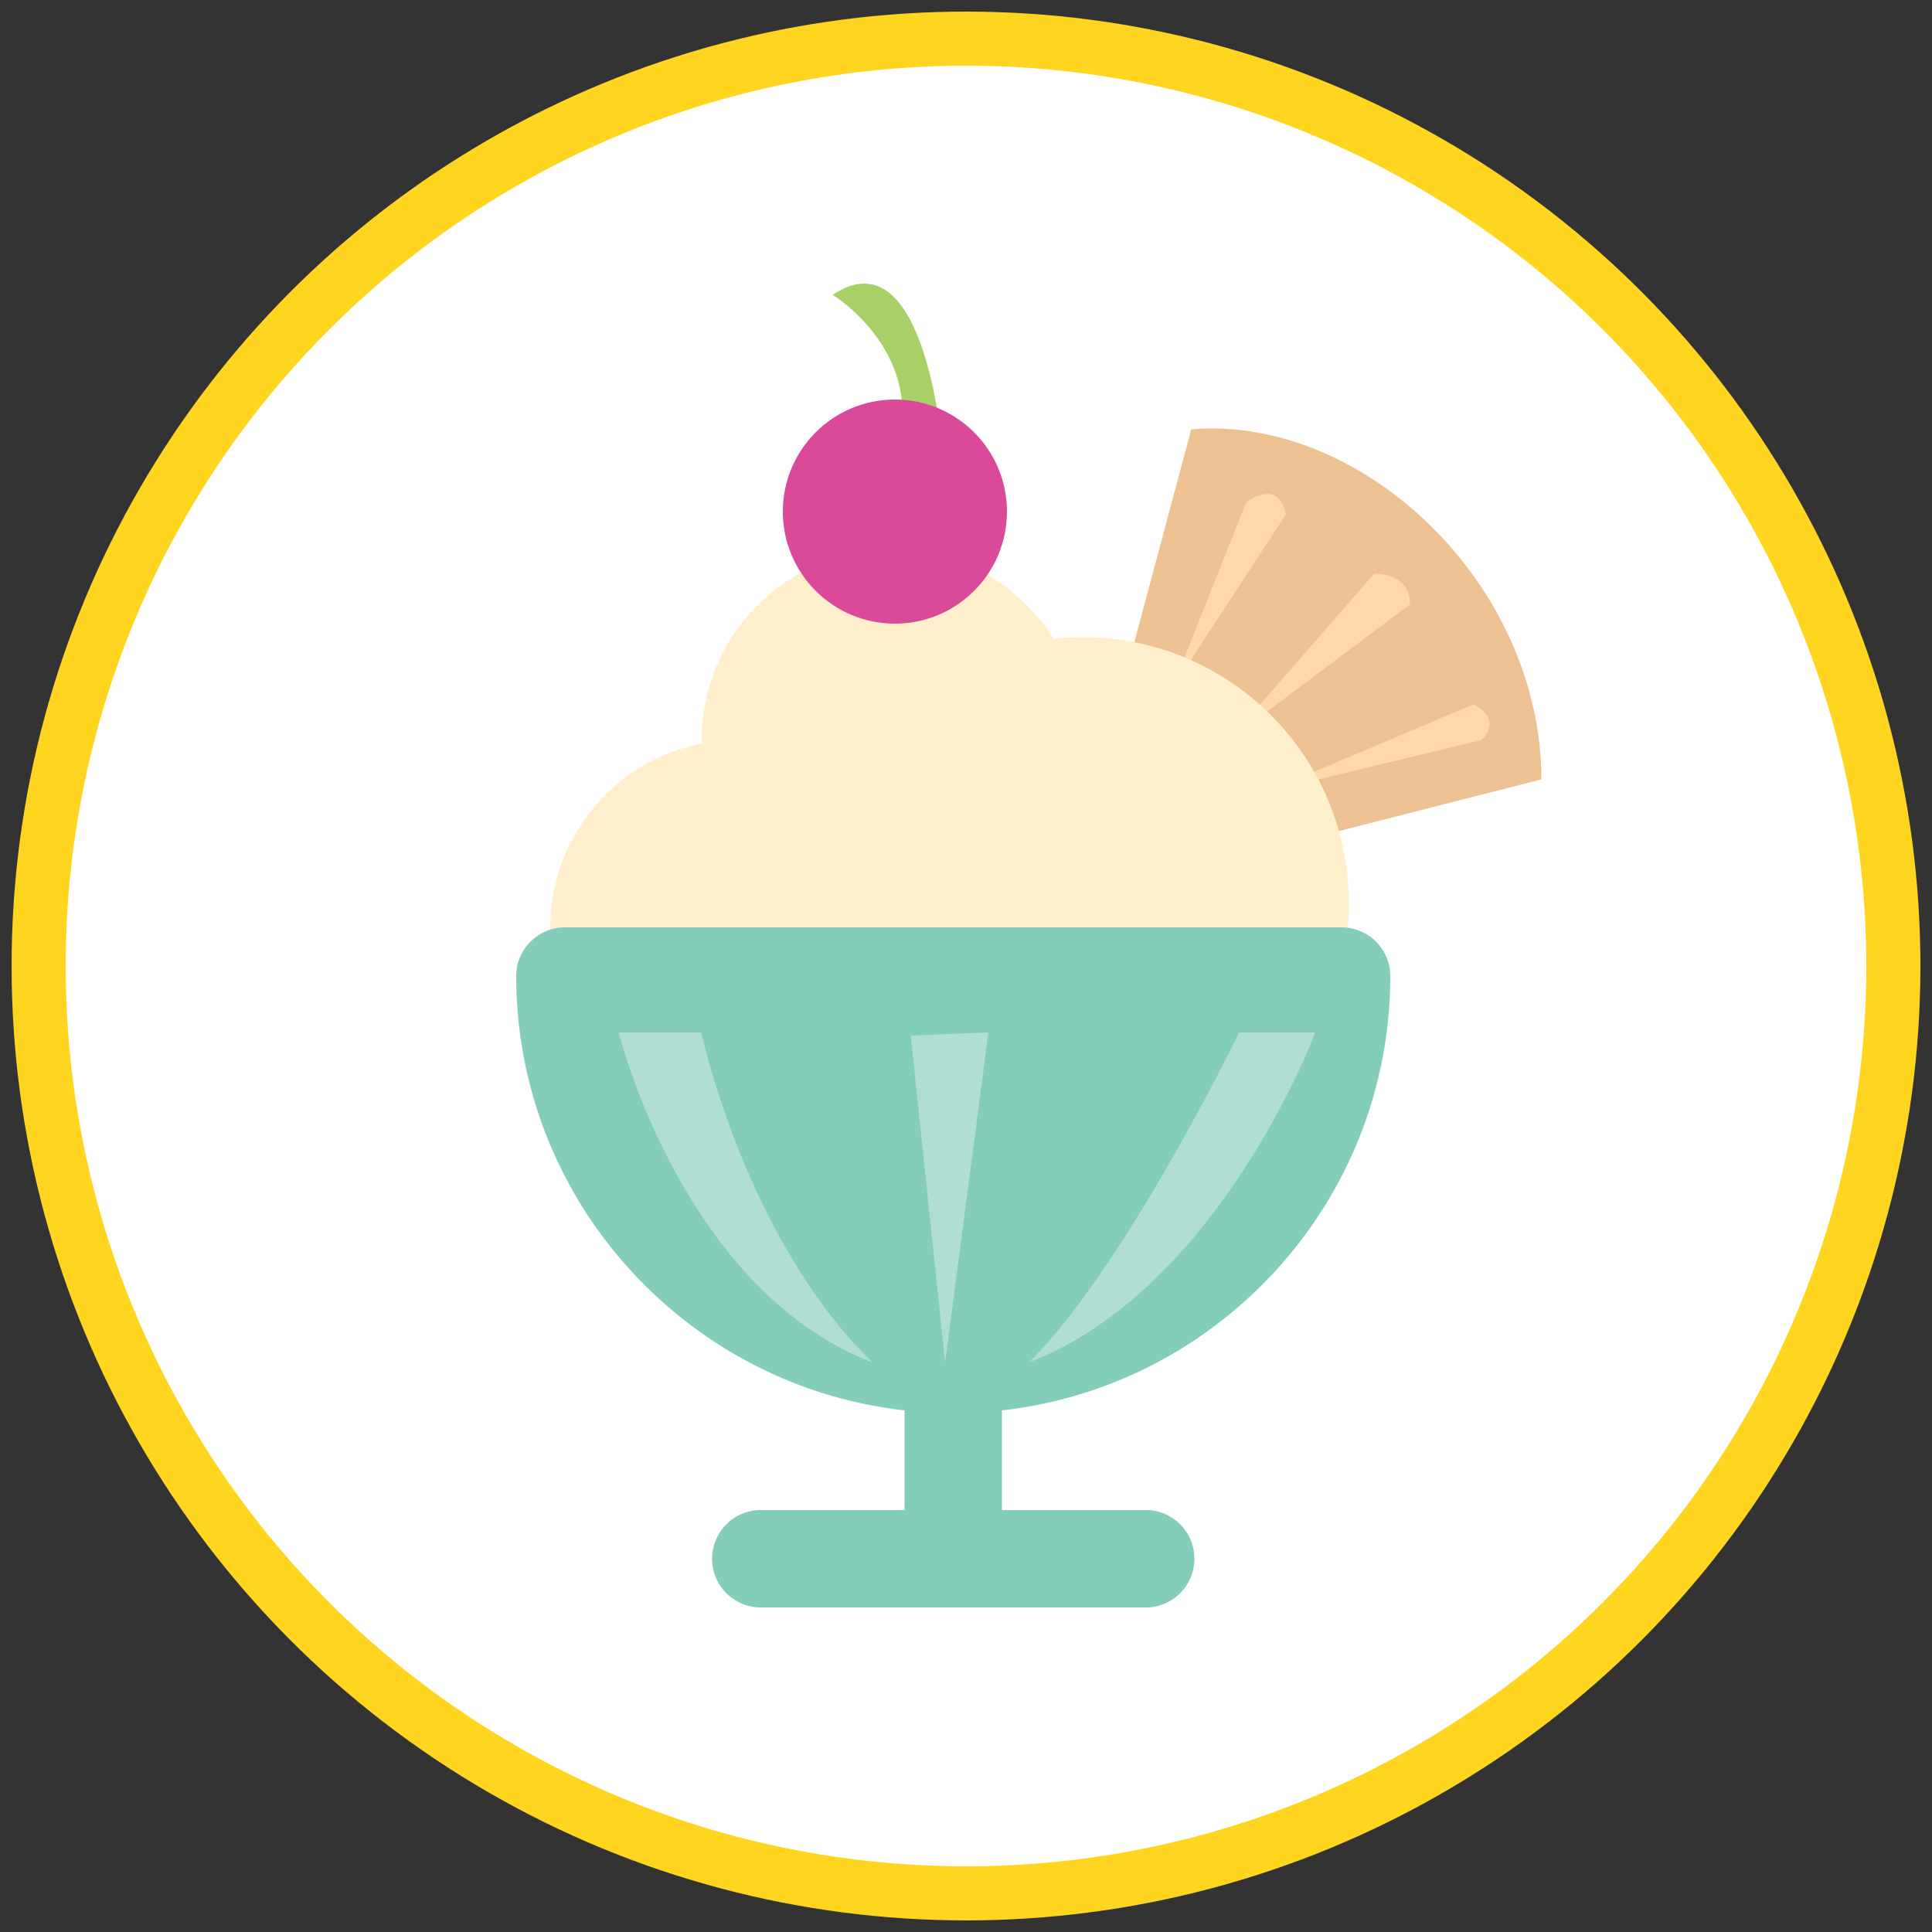 <svg xmlns="http://www.w3.org/2000/svg" viewBox="0 0 50 50"><rect x="0" y="0" width="50" height="50" fill="#333333" stroke="none"/><circle cx="25" cy="25" r="24" fill="#fff" stroke="#ffd520" stroke-width="1.4" stroke-miterlimit="10"/><path d="M29.28 22.88l-1.26-1.26 2.81-10.51c4.44-.37 9.06 4.01 9.06 9.06l-10.61 2.71z" fill="#edc191"/><path d="M30.33 17.83L32.25 13s.84-.65 1.03.31l-2.95 4.52zM38.35 19.15c.56-.59-.22-.92-.22-.92l-5.37 2.27 5.59-1.35zM31.81 19.15l3.75-4.3s.93-.06.93.79l-4.68 3.51z" fill="#fed7ab"/><g fill="#ffefcc"><circle cx="19.1" cy="24.01" r="4.86"/><circle cx="28.02" cy="23.38" r="6.89"/><circle cx="23.09" cy="19.15" r="4.93"/></g><g><path d="M21.55 7.63s2.51 1.53 1.61 4.19 1.25 0 1.25 0-.41-5.83-2.86-4.19z" fill="#a7d166"/><circle cx="23.16" cy="13.24" r="2.9" fill="#da4a98"/></g><g><path d="M35.98 25.26c0-.69-.56-1.26-1.26-1.26h-20.1c-.69 0-1.26.56-1.26 1.26 0 5.81 4.41 10.61 10.05 11.24v2.58h-3.77a1.261 1.261 0 0 0 0 2.52H29.7a1.261 1.261 0 0 0 0-2.52h-3.77V36.5c5.64-.63 10.05-5.43 10.05-11.24z" fill="#84cdba"/><path d="M16.01 26.72s1.64 6.64 6.57 8.54c-3.29-3.19-4.43-8.54-4.43-8.54h-2.14zM34.04 26.72s-2.48 6.64-7.41 8.54c2.49-2.46 5.44-8.54 5.44-8.54h1.97zM24.46 35.26l-.89-8.46 2.01-.08z" fill="#b1ded4"/></g></svg>